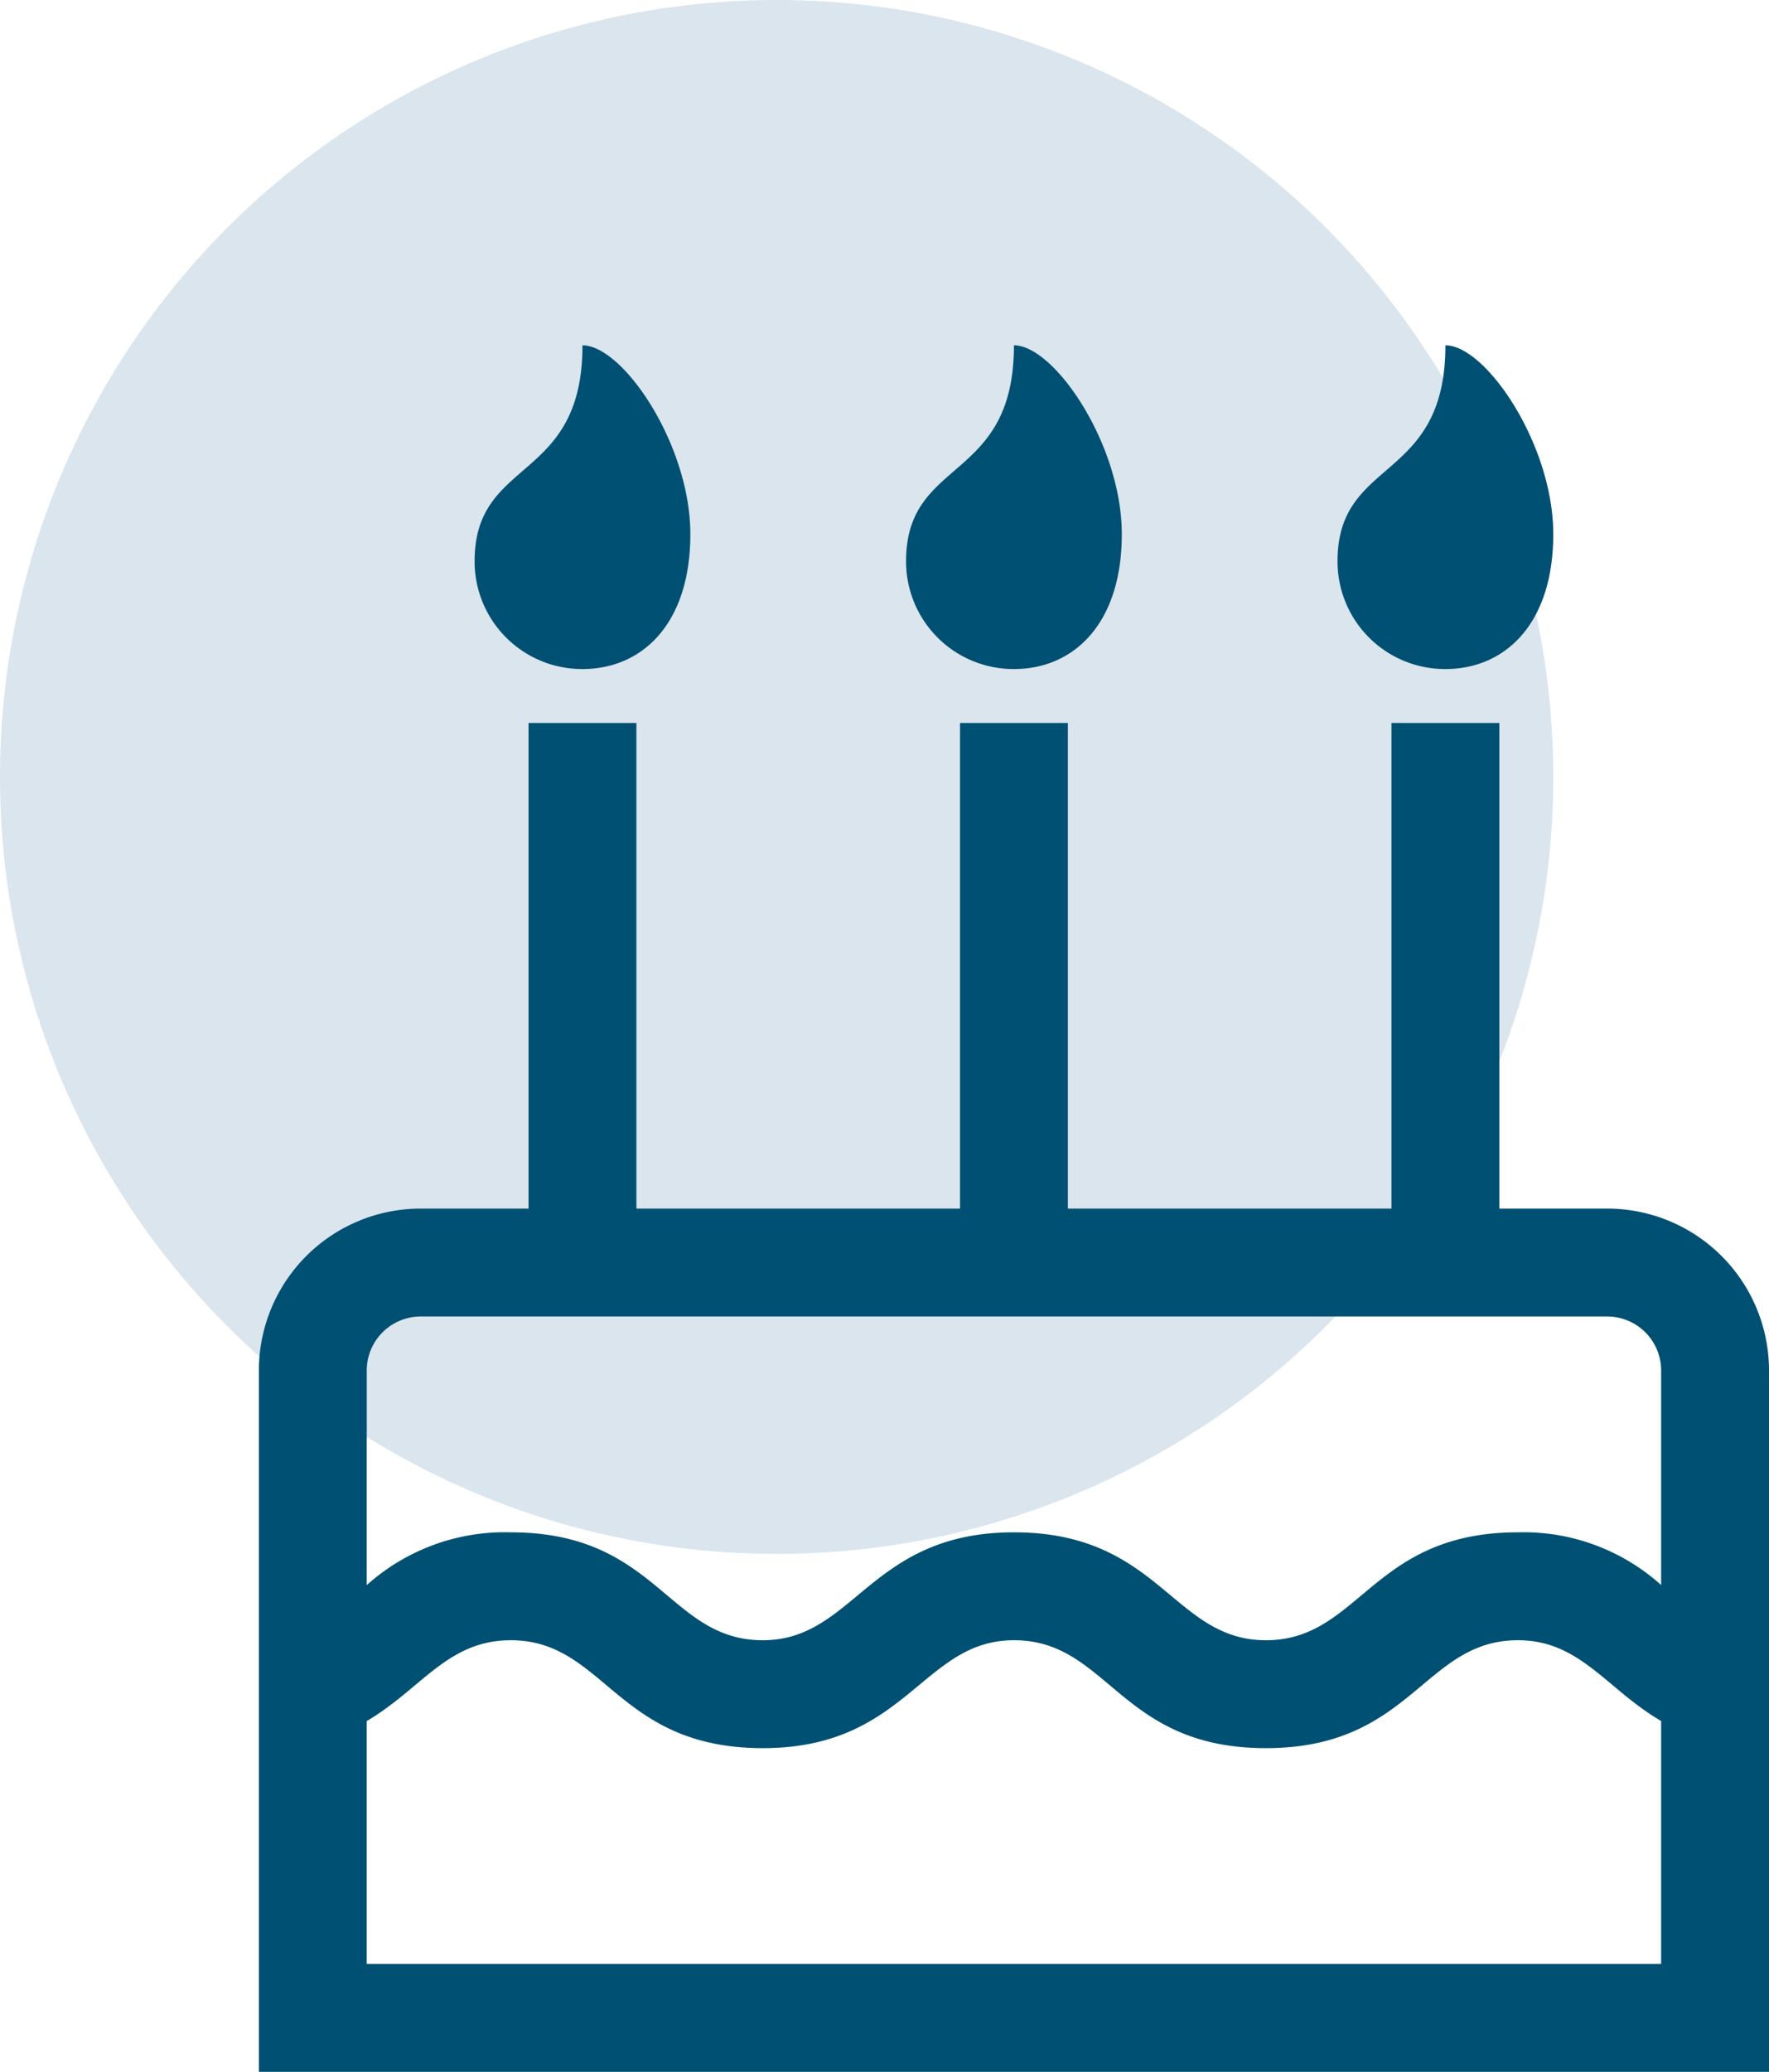 <svg id="icon_cumple" xmlns="http://www.w3.org/2000/svg" width="41" height="48" viewBox="0 0 41 48">
  <circle id="Elipse_18" data-name="Elipse 18" cx="18" cy="18" r="18" fill="#4981a7" opacity="0.2"/>
  <path id="birthday-cake-light" d="M7.5,7.5A2.492,2.492,0,0,1,5,5C5,2.578,7.5,3.2,7.5,0,8.438,0,10,2.3,10,4.375S8.887,7.5,7.5,7.5Zm10,0A2.492,2.492,0,0,1,15,5c0-2.422,2.5-1.8,2.5-5C18.438,0,20,2.3,20,4.375S18.887,7.5,17.5,7.5Zm10,0A2.492,2.492,0,0,1,25,5c0-2.422,2.5-1.8,2.5-5C28.438,0,30,2.3,30,4.375S28.887,7.5,27.5,7.5ZM31.25,20h-2.5V8.75h-2.5V20h-7.5V8.75h-2.5V20H8.75V8.75H6.25V20H3.75A3.751,3.751,0,0,0,0,23.75V40H35V23.75A3.751,3.751,0,0,0,31.25,20ZM32.5,37.5H2.5V31.872C3.767,31.131,4.369,30,5.84,30c2.184,0,2.442,2.5,5.84,2.5,3.347,0,3.689-2.5,5.82-2.5,2.2,0,2.438,2.5,5.84,2.5,3.387,0,3.654-2.5,5.84-2.5,1.444,0,2.05,1.131,3.32,1.871Zm0-8.779A4.765,4.765,0,0,0,29.18,27.5c-3.393,0-3.658,2.5-5.84,2.5-2.164,0-2.457-2.5-5.84-2.5-3.347,0-3.689,2.5-5.82,2.5-2.2,0-2.438-2.5-5.84-2.5A4.792,4.792,0,0,0,2.5,28.723V23.75A1.251,1.251,0,0,1,3.75,22.5h27.5a1.251,1.251,0,0,1,1.25,1.25Z" transform="translate(6 8)" fill="#005073"/>
</svg>
